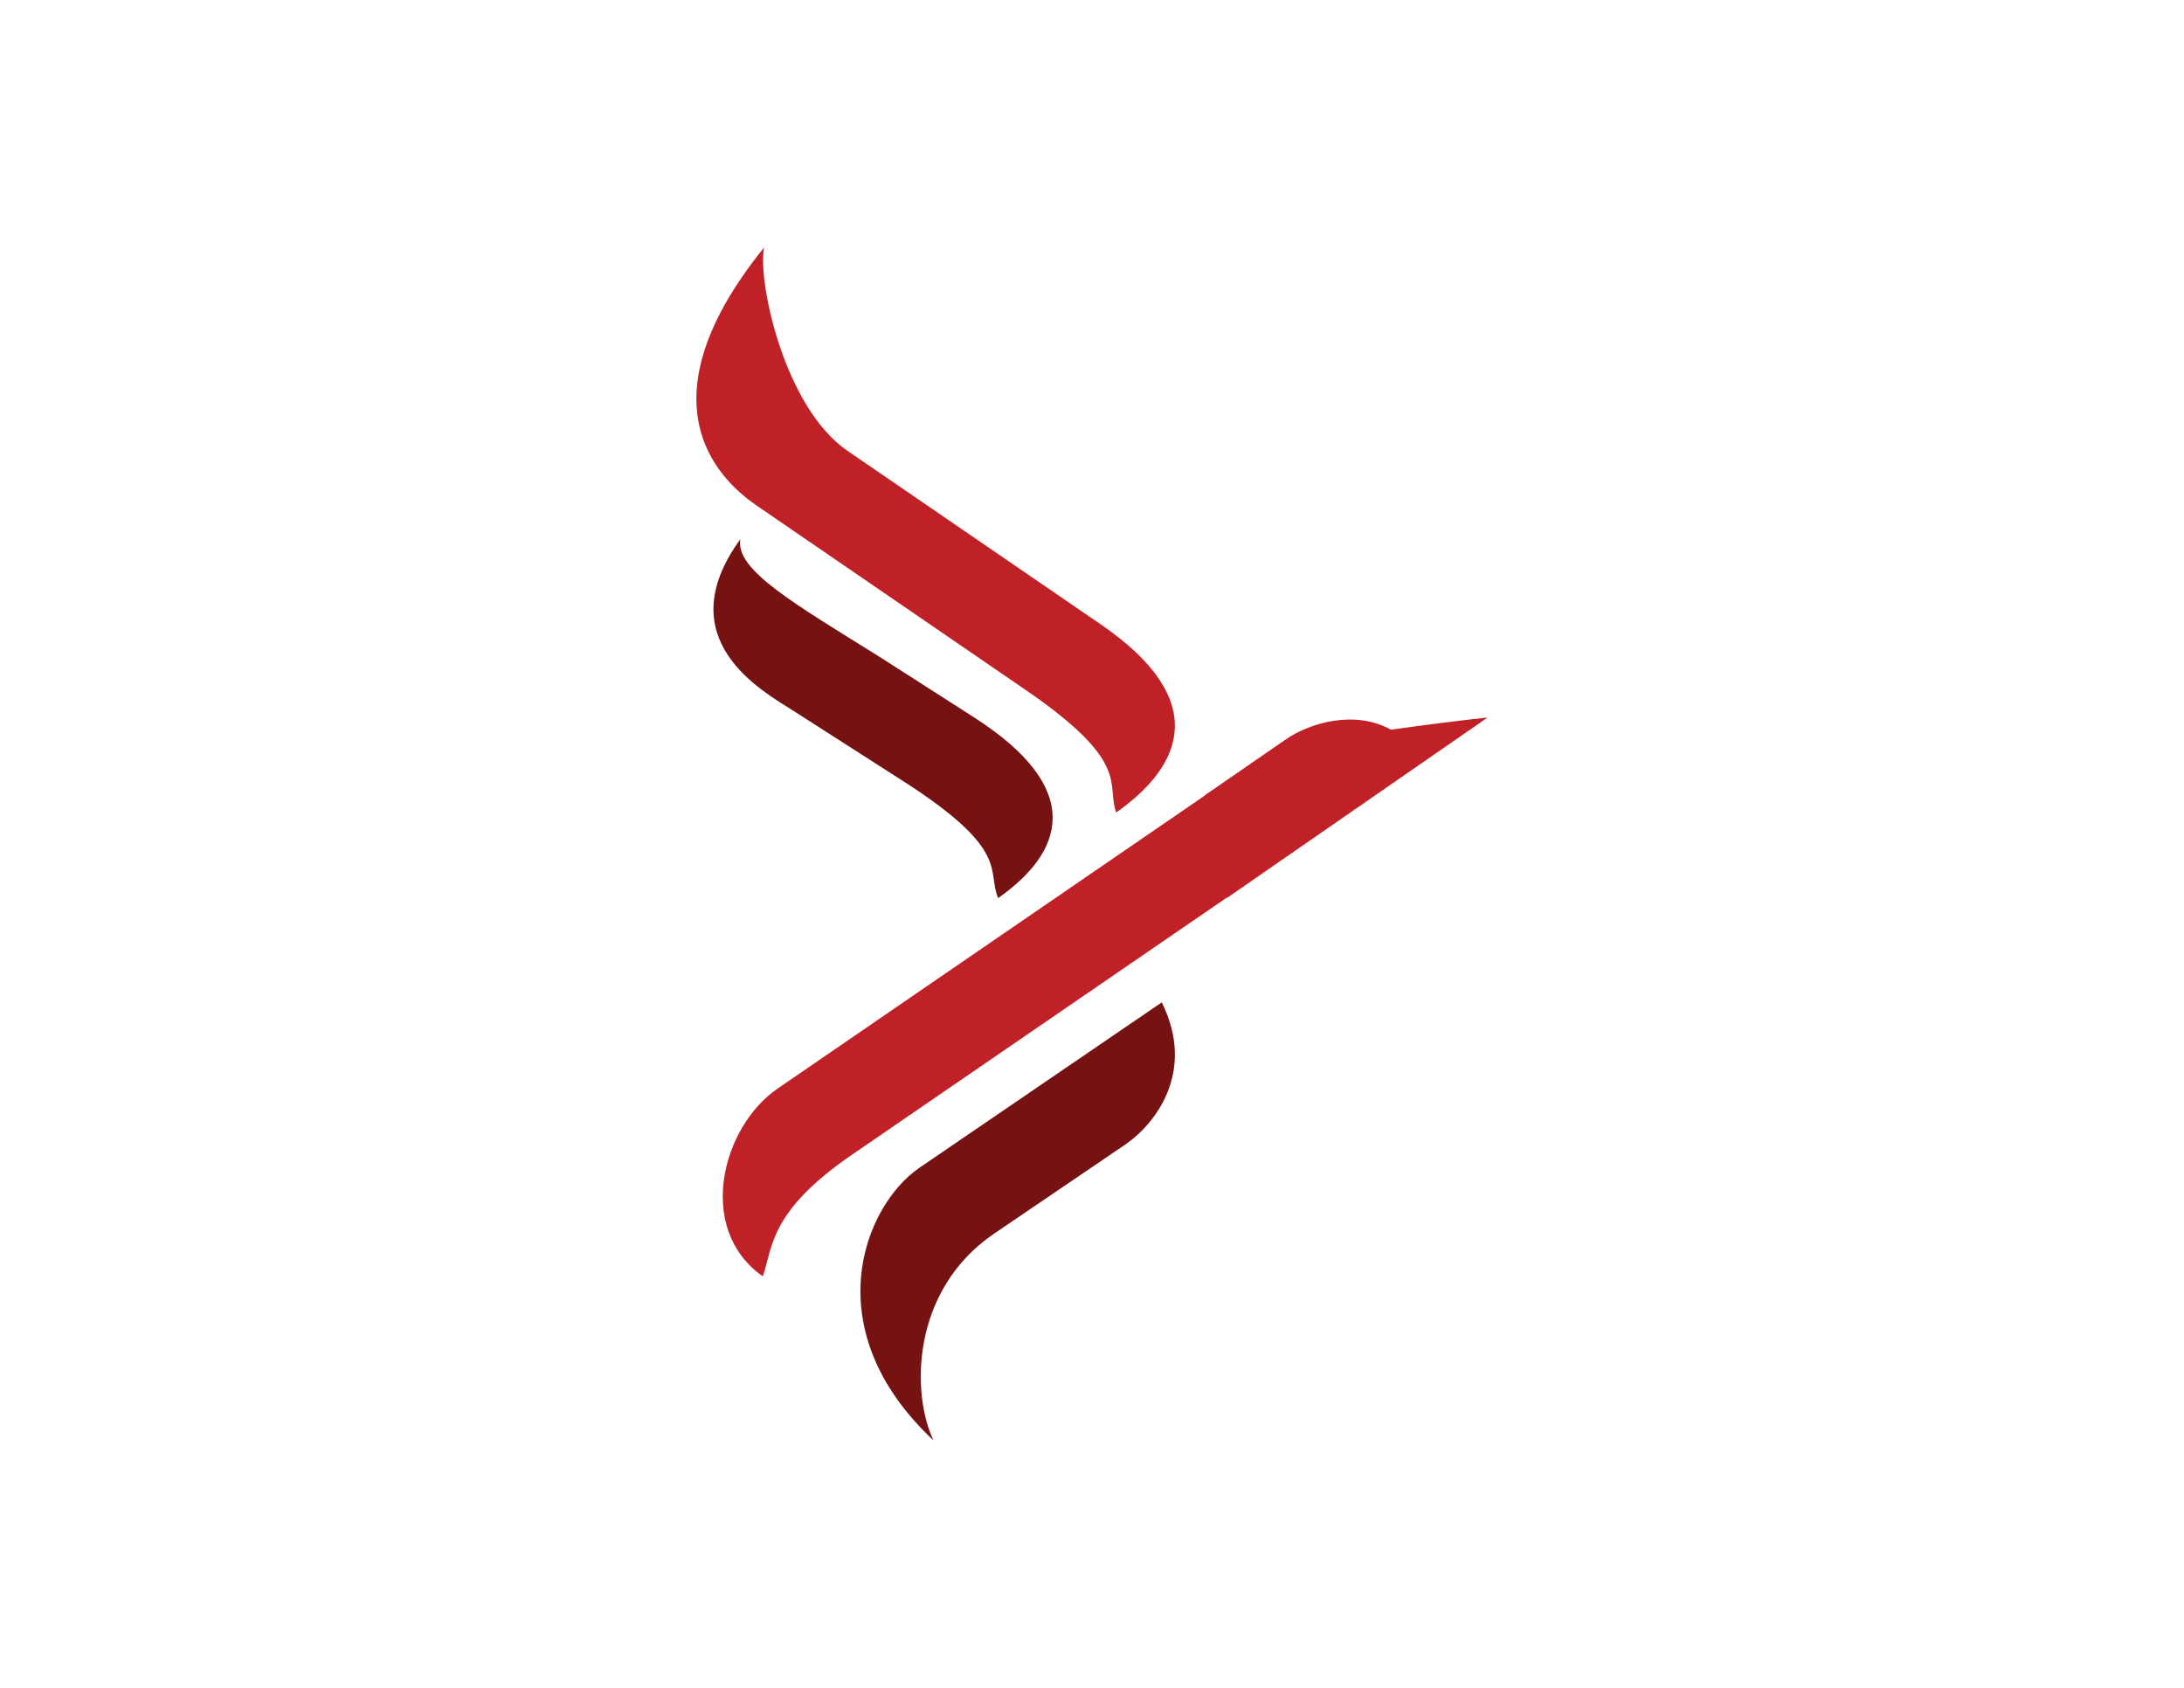 <svg xmlns="http://www.w3.org/2000/svg" xmlns:xlink="http://www.w3.org/1999/xlink" width="1056" zoomAndPan="magnify" viewBox="0 0 792 612" height="816" preserveAspectRatio="xMidYMid meet" version="1.0"><defs><clipPath id="b54bba1040"><path d="M 258.215 195 L 426.215 195 L 426.215 523 L 258.215 523 Z M 258.215 195 " clip-rule="nonzero"/></clipPath><clipPath id="b793d9b155"><path d="M 287.621 257.68 L 327.449 283.184 C 366.762 308.371 357.719 315.547 361.973 325.645 C 385.516 309.09 394.043 286.266 353.18 260.086 L 319.422 238.453 C 287.891 218.75 266.57 206.652 268.461 195.52 C 242.012 231.953 276.645 250.664 287.621 257.68 M 421.297 363.449 C 433.891 388.793 418.734 407.684 408.121 414.973 L 360.328 447.426 C 330.148 468.137 330.531 505.625 338.516 522.27 C 295.559 482.125 313.125 437.348 333.41 423.426 Z M 421.297 363.449 " clip-rule="nonzero"/></clipPath><clipPath id="50af299566"><path d="M 0.215 0.359 L 168.215 0.359 L 168.215 327.48 L 0.215 327.48 Z M 0.215 0.359 " clip-rule="nonzero"/></clipPath><clipPath id="4a02703fa7"><path d="M 29.621 62.68 L 69.449 88.184 C 108.762 113.371 99.719 120.547 103.973 130.645 C 127.516 114.09 136.043 91.266 95.18 65.086 L 61.422 43.453 C 29.891 23.75 8.57 11.652 10.461 0.52 C -15.988 36.953 18.645 55.664 29.621 62.68 M 163.297 168.449 C 175.891 193.793 160.734 212.684 150.121 219.973 L 102.328 252.426 C 72.148 273.137 72.531 310.625 80.516 327.27 C 37.559 287.125 55.125 242.348 75.41 228.426 Z M 163.297 168.449 " clip-rule="nonzero"/></clipPath><clipPath id="c4dc1e7d0f"><rect x="0" width="169" y="0" height="328"/></clipPath><clipPath id="1626ca98b2"><path d="M 252.172 89.363 L 539.828 89.363 L 539.828 462.836 L 252.172 462.836 Z M 252.172 89.363 " clip-rule="nonzero"/></clipPath><clipPath id="73e3a8e415"><path d="M 539.457 260.176 C 532.848 260.805 515.438 263.012 504.418 264.586 C 491.621 257.457 475.406 261.797 466.164 268.184 L 436.793 288.445 C 436.816 288.469 436.84 288.469 436.859 288.492 L 282.02 394.688 C 261.734 408.605 252.199 445.578 276.602 462.785 C 280.336 452.305 278.762 439.418 308.941 418.703 L 445.023 325.375 C 444.98 325.465 444.914 325.555 444.867 325.645 Z M 277.098 89.73 C 274.621 101.289 284.113 147.551 307.344 163.473 L 399.348 226.512 C 438.863 253.699 429.168 277.426 404.77 294.609 C 401.035 284.129 410.438 276.684 372.43 250.508 L 274.578 183.441 C 263.961 176.156 229.441 148.695 277.098 89.73 " clip-rule="nonzero"/></clipPath><clipPath id="b74ca136bf"><path d="M 0.172 0.52 L 287.52 0.52 L 287.52 373.836 L 0.172 373.836 Z M 0.172 0.52 " clip-rule="nonzero"/></clipPath><clipPath id="00f9c3852b"><path d="M 287.457 171.176 C 280.848 171.805 263.438 174.012 252.418 175.586 C 239.621 168.457 223.406 172.797 214.164 179.184 L 184.793 199.445 C 184.816 199.469 184.84 199.469 184.859 199.492 L 30.02 305.688 C 9.734 319.605 0.199 356.578 24.602 373.785 C 28.336 363.305 26.762 350.418 56.941 329.703 L 193.023 236.375 C 192.98 236.465 192.914 236.555 192.867 236.645 Z M 25.098 0.73 C 22.621 12.289 32.113 58.551 55.344 74.473 L 147.348 137.512 C 186.863 164.699 177.168 188.426 152.77 205.609 C 149.035 195.129 158.438 187.684 120.43 161.508 L 22.578 94.441 C 11.961 87.156 -22.559 59.695 25.098 0.73 " clip-rule="nonzero"/></clipPath><clipPath id="e13c4899dc"><rect x="0" width="288" y="0" height="374"/></clipPath></defs><g clip-path="url(#b54bba1040)"><g clip-path="url(#b793d9b155)"><g transform="matrix(1, 0, 0, 1, 258, 195)"><g clip-path="url(#c4dc1e7d0f)"><g clip-path="url(#50af299566)"><g clip-path="url(#4a02703fa7)"><rect x="-432.24" width="1140.48" fill="#771213" height="881.28" y="-329.64" fill-opacity="1"/></g></g></g></g></g></g><g clip-path="url(#1626ca98b2)"><g clip-path="url(#73e3a8e415)"><g transform="matrix(1, 0, 0, 1, 252, 89)"><g clip-path="url(#e13c4899dc)"><g clip-path="url(#b74ca136bf)"><g clip-path="url(#00f9c3852b)"><rect x="-426.24" width="1140.48" fill="#c02126" height="881.28" y="-223.64" fill-opacity="1"/></g></g></g></g></g></g></svg>